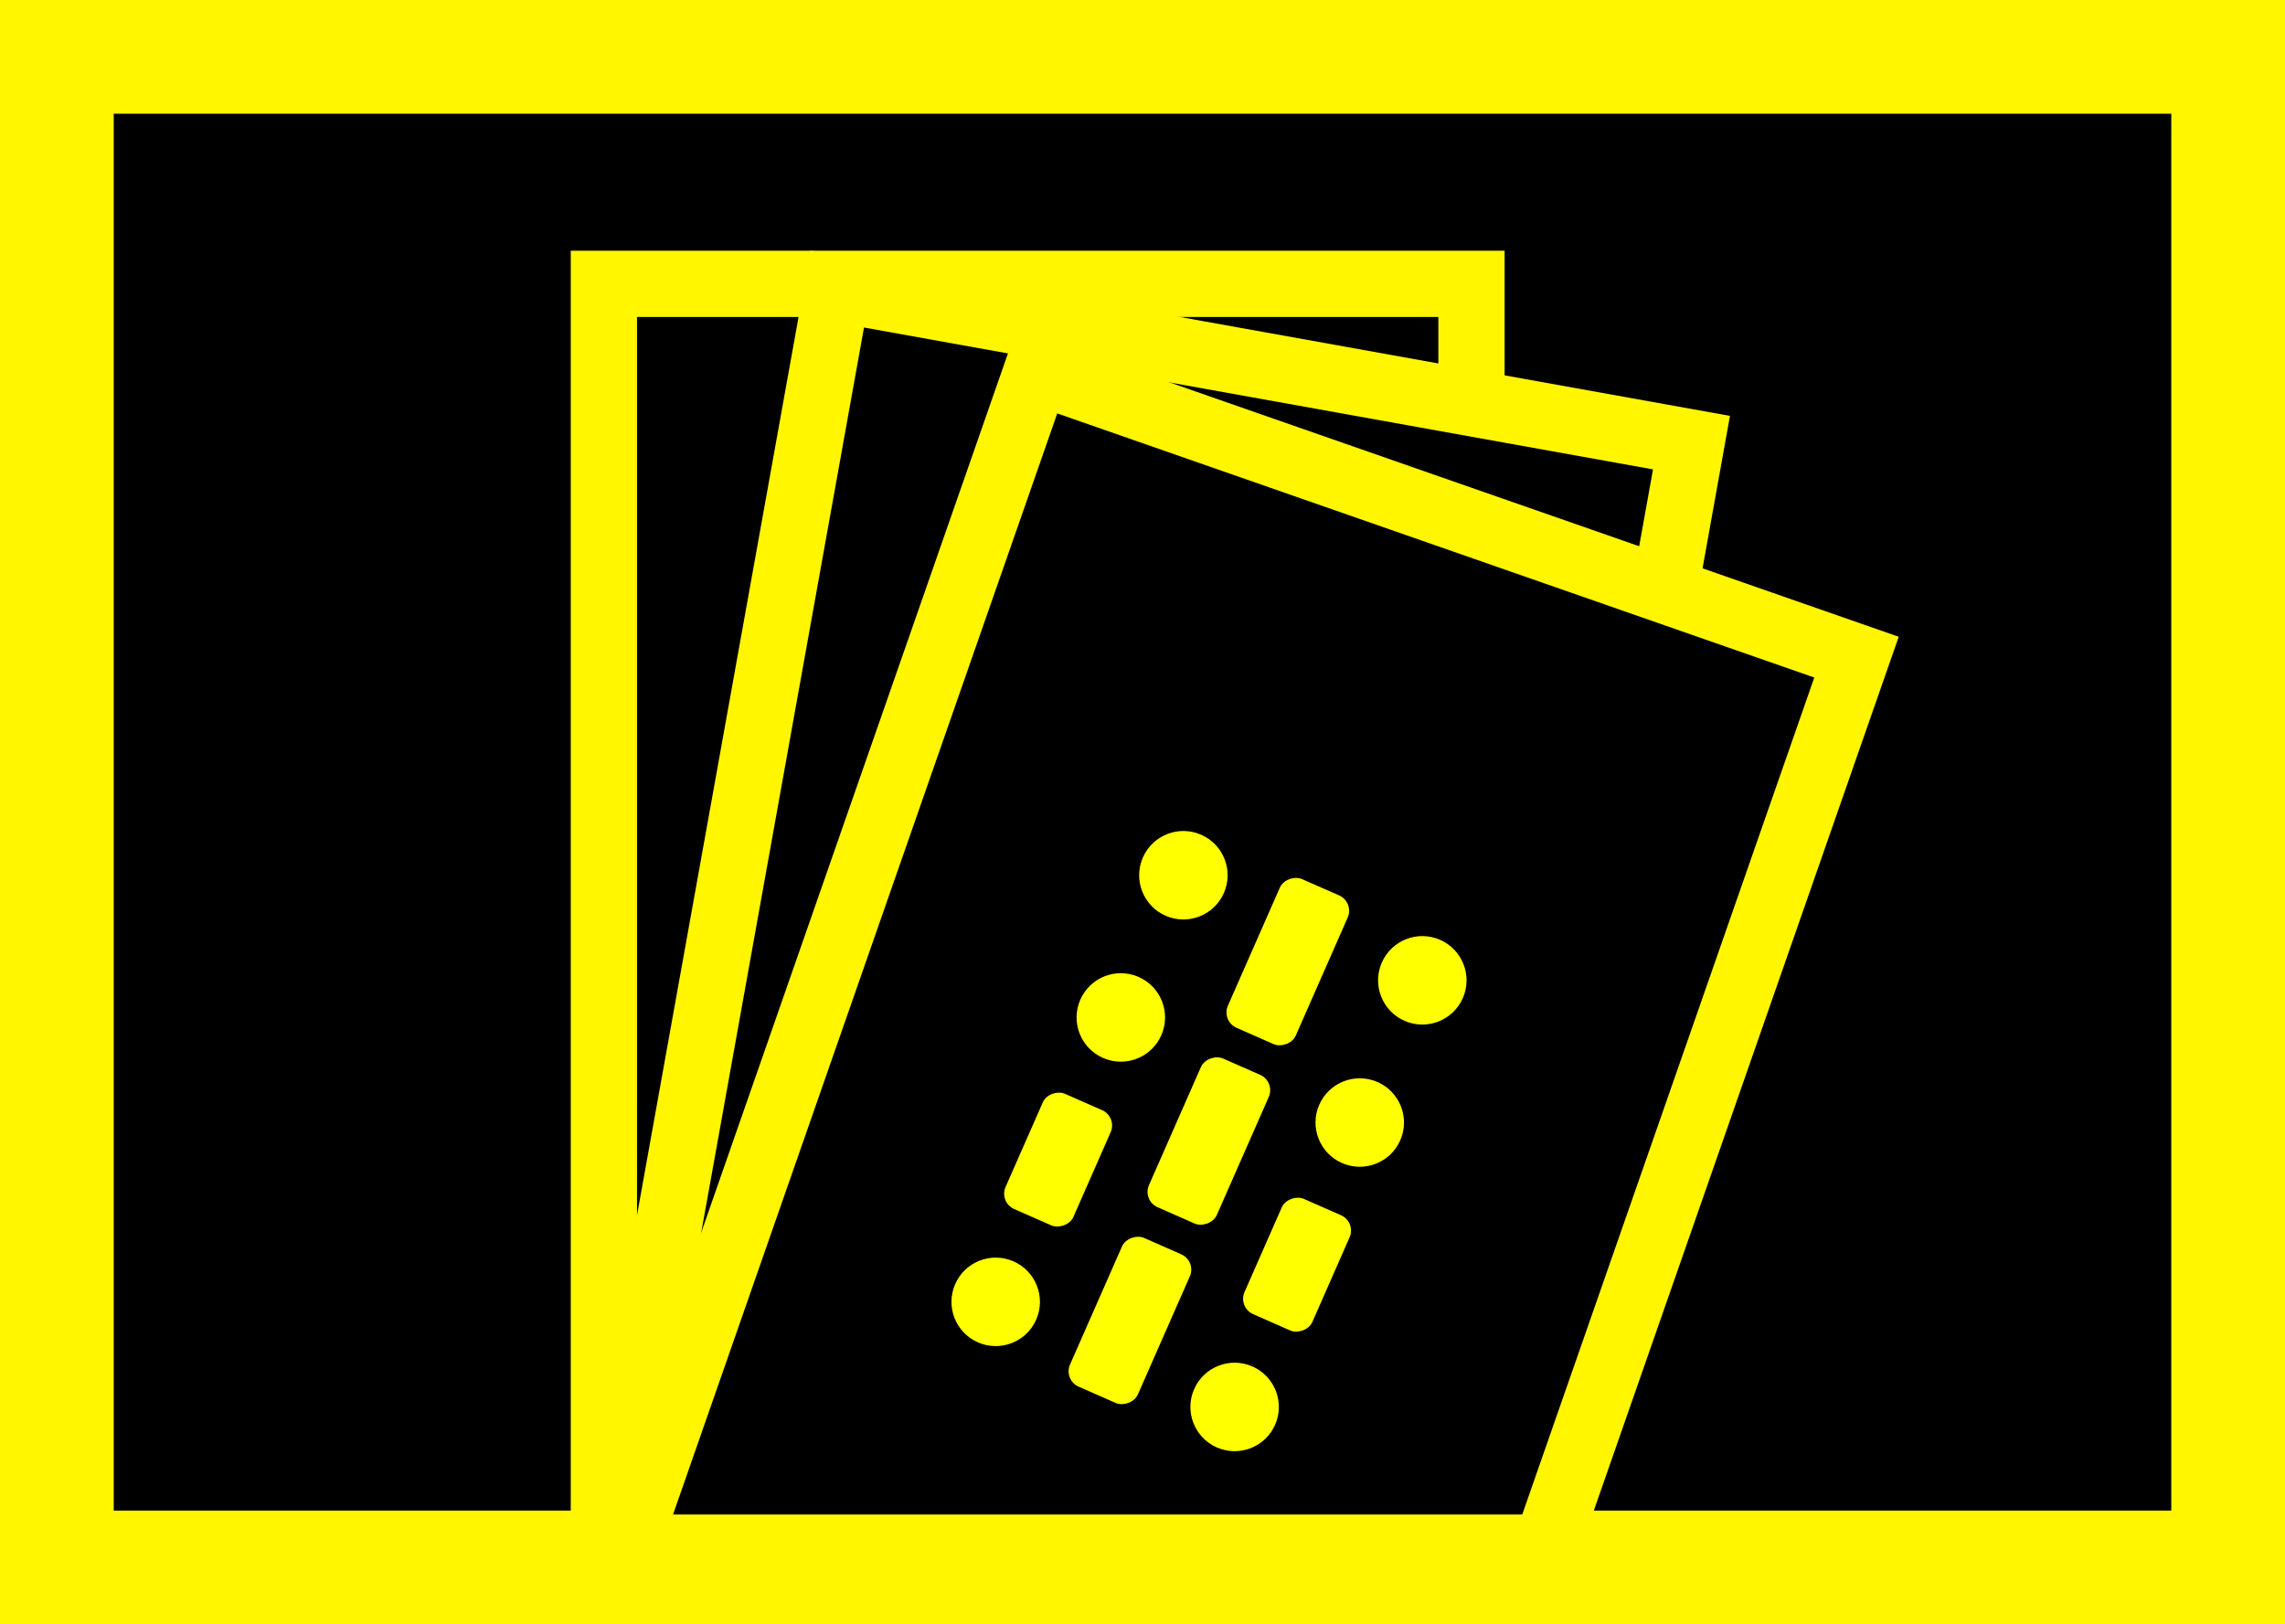 <?xml version="1.0" encoding="UTF-8" standalone="no"?>
<!-- Created with Inkscape (http://www.inkscape.org/) -->

<svg
   id="svg2"
   version="1.1"
   inkscape:version="1.2.2 (b0a8486541, 2022-12-01)"
   width="188.937"
   height="134.322"
   viewBox="0 0 94.468 67.161"
   sodipodi:docname="logo_kiosque.svg"
   inkscape:export-filename="/home/nwa/Documents/Lyon Open Lab/Collectif LOL/parallax and responsive/images/logo.png"
   inkscape:export-xdpi="90"
   inkscape:export-ydpi="90"
   xmlns:inkscape="http://www.inkscape.org/namespaces/inkscape"
   xmlns:sodipodi="http://sodipodi.sourceforge.net/DTD/sodipodi-0.dtd"
   xmlns="http://www.w3.org/2000/svg"
   xmlns:svg="http://www.w3.org/2000/svg"
   xmlns:rdf="http://www.w3.org/1999/02/22-rdf-syntax-ns#"
   xmlns:cc="http://creativecommons.org/ns#"
   xmlns:dc="http://purl.org/dc/elements/1.1/">
  <rect x="0" y="0" width="94.468" height="67.161" fill="#808080" stroke="none"/>
  <defs
     id="defs6">
    <clipPath
       clipPathUnits="userSpaceOnUse"
       id="clipPath2157">
      <g
         inkscape:label="Clip"
         id="use2159">
        <rect
           style="fill:none;fill-opacity:1;stroke:none;stroke-width:4.702;stroke-miterlimit:4;stroke-dasharray:none;stroke-dashoffset:0;stroke-opacity:1"
           id="rect191"
           width="89.767"
           height="62.459"
           x="2.351"
           y="2.351" />
      </g>
    </clipPath>
  </defs>
  <sodipodi:namedview
     pagecolor="#ffffff"
     bordercolor="#666666"
     borderopacity="1"
     objecttolerance="10"
     gridtolerance="10"
     guidetolerance="10"
     inkscape:pageopacity="0"
     inkscape:pageshadow="2"
     inkscape:window-width="1537"
     inkscape:window-height="1001"
     id="namedview4"
     showgrid="false"
     inkscape:zoom="4.8680853"
     inkscape:cx="99.525783"
     inkscape:cy="129.61975"
     inkscape:current-layer="g2181"
     inkscape:window-x="26"
     inkscape:window-y="23"
     inkscape:window-maximized="0"
     fit-margin-top="0"
     fit-margin-left="0"
     fit-margin-right="0"
     fit-margin-bottom="0"
     inkscape:showpageshadow="0"
     inkscape:pagecheckerboard="1"
     inkscape:deskcolor="#d1d1d1" />
  <g
     id="g2181">
    <rect
       style="opacity:1;fill:#000000;fill-opacity:1;stroke:#fff600;stroke-width:4.702;stroke-miterlimit:4;stroke-dasharray:none;stroke-dashoffset:0;stroke-opacity:1"
       id="rect4542"
       width="89.767"
       height="62.459"
       x="2.351"
       y="2.351" />
    <rect
       style="fill:#000000;fill-opacity:1;stroke:#fff600;stroke-width:1.917;stroke-miterlimit:4;stroke-dasharray:none;stroke-dashoffset:0;stroke-opacity:1"
       id="rect4542-2"
       width="25.101"
       height="37.128"
       x="31.438"
       y="10.704"
       transform="matrix(1.429,0,0,1.429,-19.959,-3.56)" />
    <rect
       style="fill:#000000;fill-opacity:1;stroke:#fff600;stroke-width:1.917;stroke-miterlimit:4;stroke-dasharray:none;stroke-dashoffset:0;stroke-opacity:1"
       id="rect4542-2-6"
       width="25.101"
       height="37.128"
       x="39.492"
       y="3.923"
       transform="matrix(1.407,0.253,-0.253,1.407,-19.959,-3.56)" />
    <rect
       style="fill:#000000;fill-opacity:1;stroke:#fff600;stroke-width:1.917;stroke-miterlimit:4;stroke-dasharray:none;stroke-dashoffset:0;stroke-opacity:1"
       id="rect4542-2-6-1"
       width="25.101"
       height="37.128"
       x="45.844"
       y="-1.988"
       transform="matrix(1.35,0.471,-0.471,1.35,-19.959,-3.56)"
       inkscape:label="rect4542-2-6-1" />
    <g
       id="g2389"
       transform="matrix(0.183,-0.416,0.416,0.183,21.328,64.561)">
      <circle
         r="4.024"
         cy="54.189"
         cx="81.595"
         id="circle822"
         style="fill:#ffff00;fill-opacity:1;stroke:none;stroke-width:8.008;stroke-miterlimit:4;stroke-dasharray:none;stroke-dashoffset:0;stroke-opacity:1" />
      <rect
         ry="1.526"
         y="50.803"
         x="47.598"
         height="6.745"
         width="11.456"
         id="rect838"
         style="fill:#ffff00;fill-opacity:1;stroke:none;stroke-width:2.583;stroke-miterlimit:4;stroke-dasharray:none;stroke-dashoffset:0;stroke-opacity:1" />
      <circle
         style="fill:#ffff00;fill-opacity:1;stroke:none;stroke-width:8.008;stroke-miterlimit:4;stroke-dasharray:none;stroke-dashoffset:0;stroke-opacity:1"
         id="circle842"
         cx="67.461"
         cy="54.189"
         r="4.024" />
      <circle
         r="4.024"
         cy="54.189"
         cx="39.192"
         id="circle846"
         style="fill:#ffff00;fill-opacity:1;stroke:none;stroke-width:8.008;stroke-miterlimit:4;stroke-dasharray:none;stroke-dashoffset:0;stroke-opacity:1" />
      <rect
         style="fill:#ffff00;fill-opacity:1;stroke:none;stroke-width:2.934;stroke-miterlimit:4;stroke-dasharray:none;stroke-dashoffset:0;stroke-opacity:1"
         id="rect852"
         width="14.782"
         height="6.745"
         x="70.836"
         y="38.93"
         ry="1.526" />
      <rect
         ry="1.526"
         y="38.93"
         x="53.002"
         height="6.745"
         width="14.782"
         id="rect858"
         style="fill:#ffff00;fill-opacity:1;stroke:none;stroke-width:2.934;stroke-miterlimit:4;stroke-dasharray:none;stroke-dashoffset:0;stroke-opacity:1" />
      <rect
         style="fill:#ffff00;fill-opacity:1;stroke:none;stroke-width:2.934;stroke-miterlimit:4;stroke-dasharray:none;stroke-dashoffset:0;stroke-opacity:1"
         id="rect860"
         width="14.782"
         height="6.745"
         x="35.168"
         y="38.93"
         ry="1.526" />
      <circle
         style="fill:#ffff00;fill-opacity:1;stroke:none;stroke-width:8.008;stroke-miterlimit:4;stroke-dasharray:none;stroke-dashoffset:0;stroke-opacity:1"
         id="circle862"
         cx="81.595"
         cy="30.444"
         r="4.024" />
      <rect
         style="fill:#ffff00;fill-opacity:1;stroke:none;stroke-width:2.583;stroke-miterlimit:4;stroke-dasharray:none;stroke-dashoffset:0;stroke-opacity:1"
         id="rect864"
         width="11.456"
         height="6.745"
         x="47.598"
         y="27.057"
         ry="1.526" />
      <circle
         r="4.024"
         cy="30.444"
         cx="67.461"
         id="circle866"
         style="fill:#ffff00;fill-opacity:1;stroke:none;stroke-width:8.008;stroke-miterlimit:4;stroke-dasharray:none;stroke-dashoffset:0;stroke-opacity:1" />
      <circle
         style="fill:#ffff00;fill-opacity:1;stroke:none;stroke-width:8.008;stroke-miterlimit:4;stroke-dasharray:none;stroke-dashoffset:0;stroke-opacity:1"
         id="circle868"
         cx="39.192"
         cy="30.444"
         r="4.024" />
    </g>
    <rect
       style="fill:none;fill-opacity:1;stroke:#fff600;stroke-width:4.728;stroke-miterlimit:4;stroke-dasharray:none;stroke-dashoffset:0;stroke-opacity:1"
       id="rect4542-8"
       width="90.269"
       height="62.809"
       x="2.099"
       y="2.176" />
  </g>
</svg>
